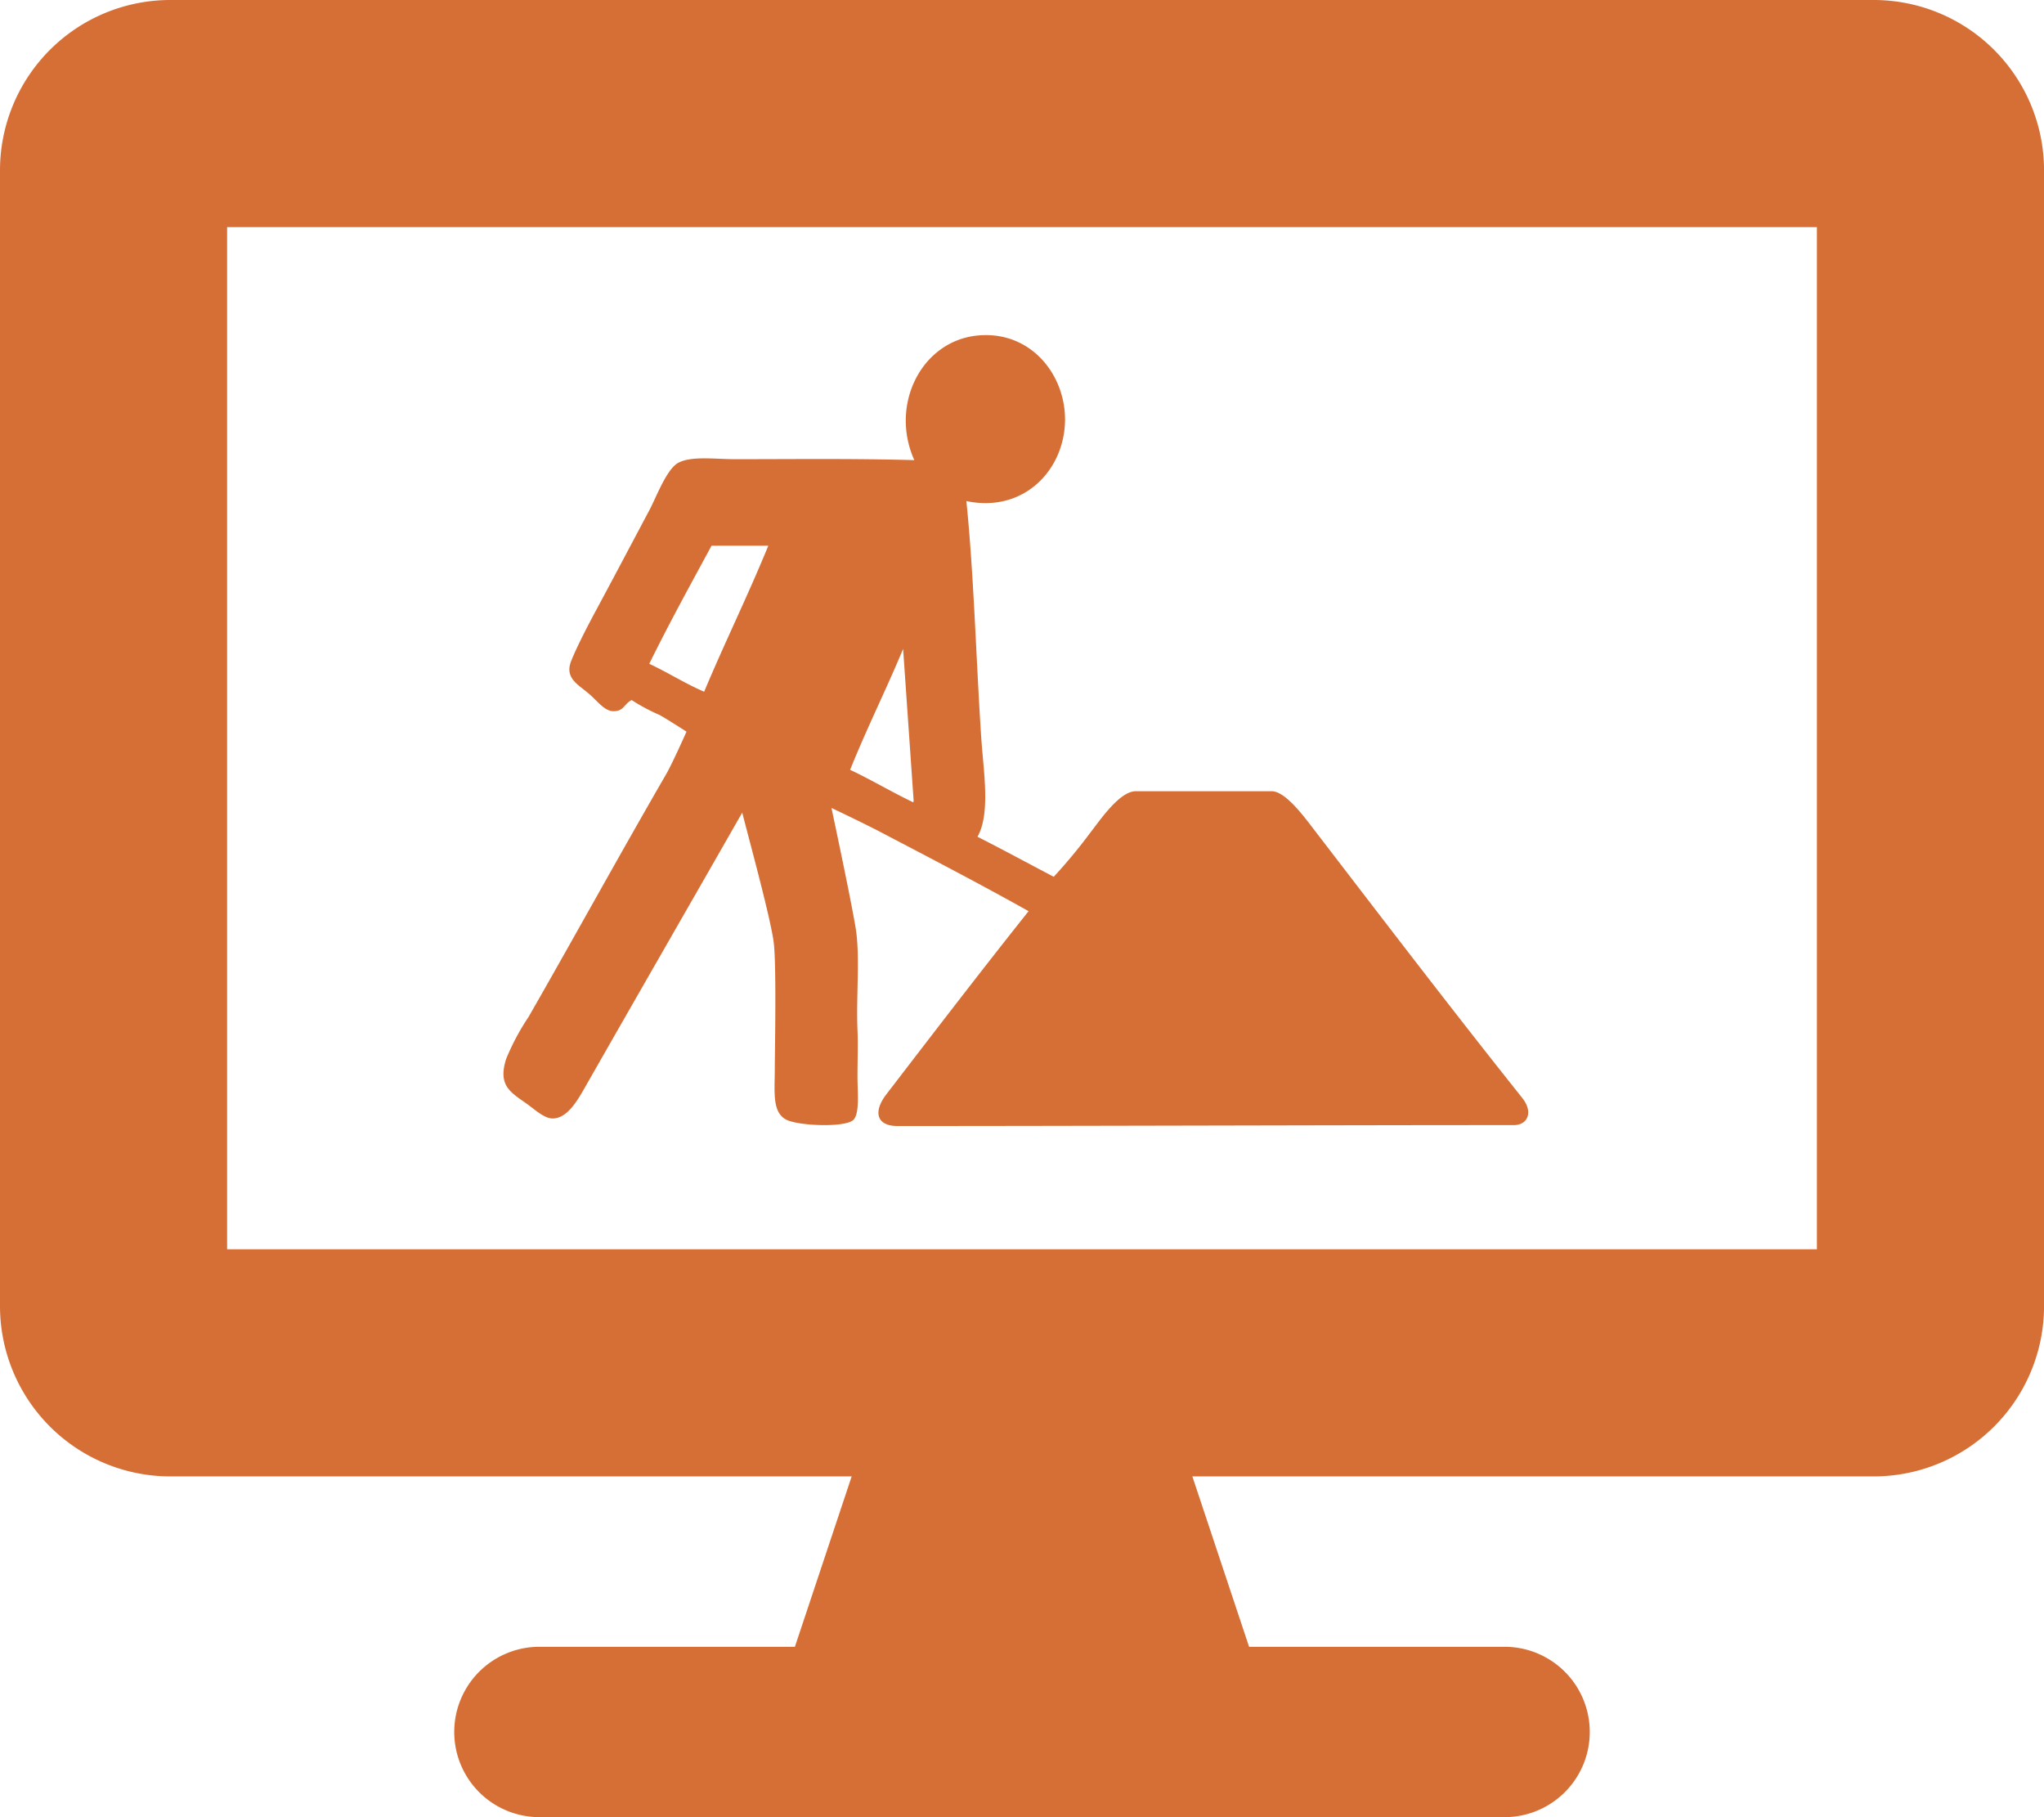 <?xml version="1.0" encoding="UTF-8"?>
<svg xmlns="http://www.w3.org/2000/svg" xmlns:xlink="http://www.w3.org/1999/xlink" width="220.452" height="195.953" viewBox="0 0 220.452 195.953">
  <defs>
    <clipPath id="clip-path">
      <rect id="Rechteck_11" data-name="Rechteck 11" width="220.452" height="195.953" fill="#d66f35"></rect>
    </clipPath>
  </defs>
  <g id="comingsoon" transform="translate(0 0)">
    <g id="Gruppe_8" data-name="Gruppe 8" transform="translate(0 0)" clip-path="url(#clip-path)">
      <path id="Pfad_61" data-name="Pfad 61" d="M131.931,96.942c-7.677-9.631-14.878-19.068-22.264-28.682-1.082-1.4-3.219-4.411-4.774-4.411H90.232c-1.735,0-3.79,3.036-4.934,4.51a58.727,58.727,0,0,1-3.911,4.715c-2.743-1.434-5.451-2.911-8.224-4.315,1.424-2.533.643-7.048.4-10.728-.557-8.453-.786-17.471-1.6-25.473,6,1.267,10.368-3.09,10.629-8.323.256-5.05-3.544-10.1-9.424-9.528-6.023.587-9.508,7.435-6.822,13.436-6.79-.182-12.643-.1-19.354-.1-2.112,0-4.732-.37-6.119.4-1.257.7-2.361,3.714-3.108,5.116-1.972,3.7-3.83,7.233-5.715,10.73-.843,1.565-2.05,3.867-2.711,5.515-.754,1.9.84,2.575,2.006,3.613.838.737,1.592,1.772,2.509,1.8,1.163.042,1.183-.791,2.006-1.2a20.542,20.542,0,0,0,3.009,1.607c.68.365,2.908,1.8,2.908,1.8s-1.516,3.421-2.208,4.613c-5.158,8.914-9.883,17.532-14.841,26.175a25.168,25.168,0,0,0-2.405,4.512c-.912,2.869.49,3.6,2.206,4.813.9.636,1.9,1.6,2.807,1.6,1.489,0,2.551-1.705,3.408-3.209C36.5,85.832,42.049,76.206,47.789,66.153c.574,2.314,3.15,11.664,3.411,14.141.288,2.74.1,11.857.1,13.439,0,2.474-.313,4.695,1.2,5.513,1.282.7,6.548.914,7.319,0,.641-.754.4-2.923.4-4.611,0-1.964.067-3.435,0-5.013-.158-3.731.3-7.978-.2-11.033-.547-3.307-2.607-12.938-2.607-12.938s3.551,1.683,5.313,2.61c5.355,2.807,10.787,5.629,15.948,8.522-5.2,6.531-10.316,13.21-15.346,19.758-1.471,1.917-1.01,3.411,1.205,3.411,19.681,0,46.776-.1,66.469-.1,1.5,0,2.132-1.395.924-2.911M43.678,53.116c-2.082-.895-3.886-2.063-5.917-3.009,2.137-4.347,4.441-8.53,6.718-12.734H50.6c-2.191,5.36-4.687,10.417-6.918,15.743M66.243,65.049c-2.331-1.111-4.48-2.405-6.819-3.509,1.792-4.458,3.877-8.623,5.715-13.035L66.273,64.85Z" transform="translate(32.264 21.474)" fill="#d66f35" fill-rule="evenodd"></path>
      <path id="Pfad_62" data-name="Pfad 62" d="M202.082,0H18.37A18.372,18.372,0,0,0,0,18.37V140.84a18.372,18.372,0,0,0,18.37,18.37H91.856l-6.124,18.373H58.176a9.185,9.185,0,1,0,0,18.37h104.1a9.185,9.185,0,0,0,0-18.37H134.718L128.6,159.21h73.486a18.374,18.374,0,0,0,18.37-18.37V18.37A18.374,18.374,0,0,0,202.082,0M195.96,134.718H24.494V24.492H195.96Z" transform="translate(0 0)" fill="#d66f35"></path>
    </g>
  </g>
</svg>
